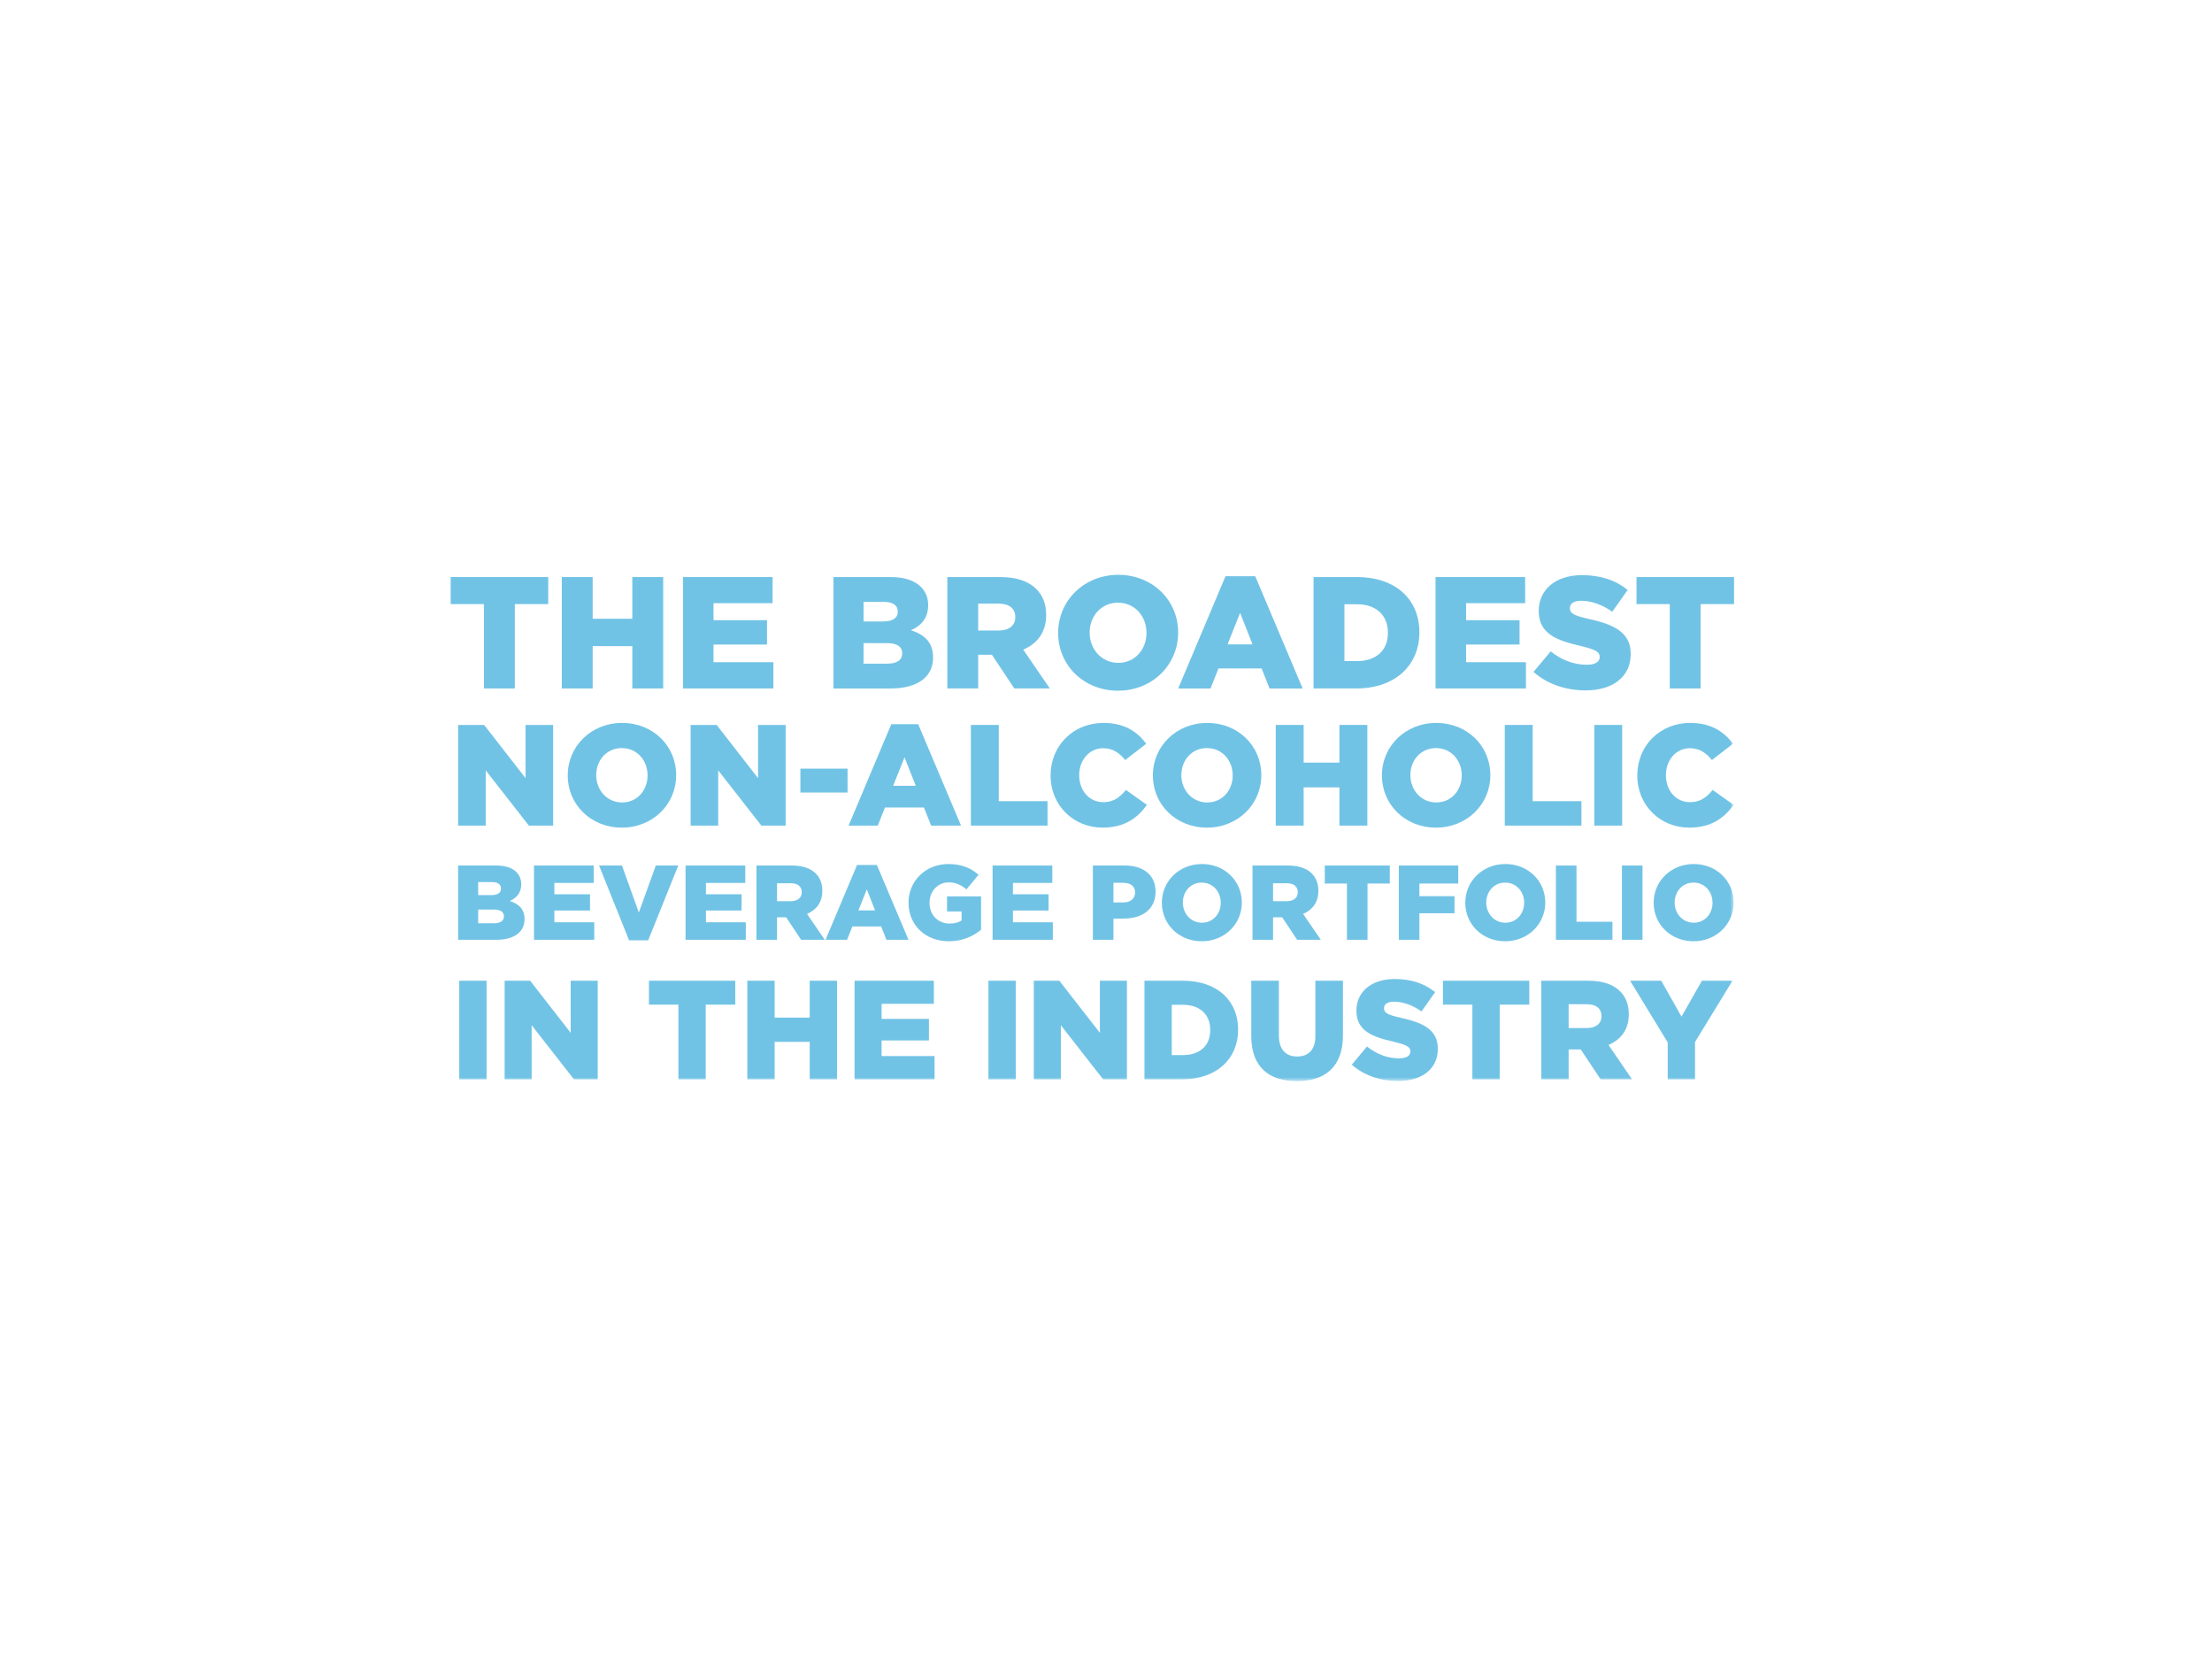<?xml version="1.0" encoding="UTF-8"?>
<svg width="535px" height="400px" viewBox="0 0 535 400" version="1.1" xmlns="http://www.w3.org/2000/svg" xmlns:xlink="http://www.w3.org/1999/xlink">
    <title>fact_1</title>
    <defs>
        <polygon id="path-1" points="0 122.442 310.402 122.442 310.402 0 0 0"></polygon>
    </defs>
    <g id="RD-3-Design" stroke="none" stroke-width="1" fill="none" fill-rule="evenodd">
        <g id="fact_1">
            <rect id="Rectangle-Copy-215" x="0" y="0" width="534.224" height="400"></rect>
            <g id="Group-68-Copy" transform="translate(109, 139)">
                <polygon id="Fill-1" fill="#71C3E5" points="0 0.54 0 7.084 8.046 7.084 8.046 27.484 15.512 27.484 15.512 7.084 23.594 7.084 23.594 0.54"></polygon>
                <polygon id="Fill-2" fill="#71C3E5" points="26.879 0.539 34.348 0.539 34.348 10.625 43.932 10.625 43.932 0.539 51.401 0.539 51.401 27.484 43.932 27.484 43.932 17.244 34.348 17.244 34.348 27.484 26.879 27.484"></polygon>
                <polygon id="Fill-3" fill="#71C3E5" points="56.187 0.539 77.86 0.539 77.86 6.854 63.578 6.854 63.578 10.973 76.513 10.973 76.513 16.862 63.578 16.862 63.578 21.134 78.051 21.134 78.051 27.484 56.187 27.484"></polygon>
                <g id="Group-67">
                    <path d="M105.555,16.515 L99.86,16.515 L99.86,21.48 L105.633,21.48 C107.943,21.48 109.213,20.596 109.213,19.015 L109.213,18.941 C109.213,17.477 108.059,16.515 105.555,16.515 L105.555,16.515 Z M108.134,8.854 C108.134,7.354 106.94,6.545 104.746,6.545 L99.86,6.545 L99.86,11.28 L104.555,11.28 C106.824,11.28 108.134,10.509 108.134,8.932 L108.134,8.854 Z M92.582,0.539 L106.401,0.539 C109.789,0.539 112.178,1.389 113.754,2.928 C114.832,4.043 115.487,5.466 115.487,7.316 L115.487,7.391 C115.487,10.509 113.717,12.358 111.328,13.396 C114.6,14.475 116.678,16.323 116.678,19.977 L116.678,20.056 C116.678,24.677 112.908,27.485 106.48,27.485 L92.582,27.485 L92.582,0.539 Z" id="Fill-4" fill="#71C3E5"></path>
                    <path d="M132.553,13.474 C135.057,13.474 136.559,12.242 136.559,10.28 L136.559,10.202 C136.559,8.046 134.979,6.967 132.515,6.967 L127.588,6.967 L127.588,13.474 L132.553,13.474 Z M120.119,0.539 L132.863,0.539 C136.982,0.539 139.828,1.617 141.639,3.426 C143.216,5.005 144.024,7.046 144.024,9.7 L144.024,9.779 C144.024,13.935 141.83,16.668 138.483,18.094 L144.911,27.484 L136.327,27.484 L130.898,19.326 L127.588,19.326 L127.588,27.484 L120.119,27.484 L120.119,0.539 Z" id="Fill-6" fill="#71C3E5"></path>
                    <path d="M168.29,14.089 L168.29,14.014 C168.29,10.087 165.518,6.739 161.4,6.739 C157.282,6.739 154.549,10.049 154.549,13.935 L154.549,14.014 C154.549,17.9 157.357,21.288 161.476,21.288 C165.556,21.288 168.29,17.979 168.29,14.089 M146.927,14.089 L146.927,14.014 C146.927,6.275 153.163,0.001 161.476,0.001 C169.791,0.001 175.95,6.2 175.95,13.935 L175.95,14.014 C175.95,21.749 169.713,28.024 161.4,28.024 C153.085,28.024 146.927,21.827 146.927,14.089" id="Fill-8" fill="#71C3E5"></path>
                    <path d="M193.94,16.822 L190.937,9.203 L187.897,16.822 L193.94,16.822 Z M187.399,0.348 L194.595,0.348 L206.066,27.485 L198.058,27.485 L196.134,22.636 L185.703,22.636 L183.779,27.485 L175.965,27.485 L187.399,0.348 Z" id="Fill-10" fill="#71C3E5"></path>
                    <path d="M216.168,7.121 L216.168,20.865 L219.208,20.865 C223.712,20.865 226.677,18.401 226.677,14.051 L226.677,13.976 C226.677,9.663 223.712,7.121 219.208,7.121 L216.168,7.121 Z M208.699,0.539 L219.133,0.539 C228.717,0.539 234.296,6.084 234.296,13.86 L234.296,13.935 C234.296,21.711 228.639,27.484 218.979,27.484 L208.699,27.484 L208.699,0.539 Z" id="Fill-12" fill="#71C3E5"></path>
                    <polygon id="Fill-14" fill="#71C3E5" points="238.202 0.539 259.875 0.539 259.875 6.854 245.593 6.854 245.593 10.973 258.527 10.973 258.527 16.862 245.593 16.862 245.593 21.134 260.066 21.134 260.066 27.484 238.202 27.484"></polygon>
                    <path d="M261.89,23.482 L266.046,18.517 C268.741,20.633 271.666,21.749 274.784,21.749 C276.825,21.749 277.903,21.056 277.903,19.903 L277.903,19.824 C277.903,18.671 277.016,18.094 273.321,17.207 C267.585,15.9 263.159,14.283 263.159,8.779 L263.159,8.701 C263.159,3.696 267.124,0.079 273.59,0.079 C278.172,0.079 281.752,1.31 284.676,3.658 L280.943,8.933 C278.48,7.162 275.784,6.275 273.399,6.275 C271.587,6.275 270.703,7.008 270.703,8.008 L270.703,8.087 C270.703,9.318 271.628,9.854 275.399,10.704 C281.557,12.048 285.406,14.051 285.406,19.094 L285.406,19.172 C285.406,24.676 281.059,27.948 274.515,27.948 C269.741,27.948 265.237,26.447 261.89,23.482" id="Fill-16" fill="#71C3E5"></path>
                    <polygon id="Fill-18" fill="#71C3E5" points="294.853 7.084 286.807 7.084 286.807 0.54 310.402 0.54 310.402 7.084 302.319 7.084 302.319 27.485 294.853 27.485"></polygon>
                    <polygon id="Fill-20" fill="#71C3E5" points="1.801 36.302 8.096 36.302 18.112 49.17 18.112 36.302 24.79 36.302 24.79 60.647 18.914 60.647 8.478 47.292 8.478 60.647 1.801 60.647"></polygon>
                    <path d="M47.62,48.544 L47.62,48.473 C47.62,44.928 45.117,41.901 41.396,41.901 C37.675,41.901 35.205,44.891 35.205,48.405 L35.205,48.473 C35.205,51.988 37.743,55.046 41.464,55.046 C45.151,55.046 47.62,52.055 47.62,48.544 M28.318,48.544 L28.318,48.473 C28.318,41.484 33.954,35.815 41.464,35.815 C48.976,35.815 54.541,41.413 54.541,48.405 L54.541,48.473 C54.541,55.465 48.906,61.134 41.396,61.134 C33.883,61.134 28.318,55.533 28.318,48.544" id="Fill-22" fill="#71C3E5"></path>
                    <polygon id="Fill-24" fill="#71C3E5" points="58.033 36.302 64.328 36.302 74.344 49.17 74.344 36.302 81.022 36.302 81.022 60.647 75.146 60.647 64.71 47.292 64.71 60.647 58.033 60.647"></polygon>
                    <mask id="mask-2" fill="white">
                        <use xlink:href="#path-1"></use>
                    </mask>
                    <g id="Clip-27"></g>
                    <polygon id="Fill-26" fill="#71C3E5" mask="url(#mask-2)" points="84.584 52.647 95.991 52.647 95.991 46.873 84.584 46.873"></polygon>
                    <path d="M112.483,51.013 L109.77,44.126 L107.023,51.013 L112.483,51.013 Z M106.57,36.126 L113.075,36.126 L123.439,60.647 L116.204,60.647 L114.465,56.263 L105.041,56.263 L103.302,60.647 L96.242,60.647 L106.57,36.126 Z" id="Fill-28" fill="#71C3E5" mask="url(#mask-2)"></path>
                    <polygon id="Fill-29" fill="#71C3E5" mask="url(#mask-2)" points="125.819 36.302 132.566 36.302 132.566 54.734 144.356 54.734 144.356 60.647 125.819 60.647"></polygon>
                    <path d="M145.098,48.544 L145.098,48.473 C145.098,41.379 150.524,35.815 157.895,35.815 C162.871,35.815 166.071,37.902 168.226,40.858 L163.148,44.789 C161.758,43.084 160.158,41.935 157.827,41.935 C154.418,41.935 152.019,44.857 152.019,48.405 L152.019,48.473 C152.019,52.126 154.418,54.978 157.827,54.978 C160.364,54.978 161.862,53.794 163.321,52.021 L168.398,55.638 C166.105,58.804 163.009,61.134 157.652,61.134 C150.697,61.134 145.098,55.813 145.098,48.544" id="Fill-30" fill="#71C3E5" mask="url(#mask-2)"></path>
                    <path d="M189.141,48.544 L189.141,48.473 C189.141,44.928 186.638,41.901 182.917,41.901 C179.196,41.901 176.726,44.891 176.726,48.405 L176.726,48.473 C176.726,51.988 179.264,55.046 182.985,55.046 C186.672,55.046 189.141,52.055 189.141,48.544 M169.839,48.544 L169.839,48.473 C169.839,41.484 175.475,35.815 182.985,35.815 C190.497,35.815 196.062,41.413 196.062,48.405 L196.062,48.473 C196.062,55.465 190.427,61.134 182.917,61.134 C175.404,61.134 169.839,55.533 169.839,48.544" id="Fill-31" fill="#71C3E5" mask="url(#mask-2)"></path>
                    <polygon id="Fill-32" fill="#71C3E5" mask="url(#mask-2)" points="199.554 36.302 206.302 36.302 206.302 45.415 214.962 45.415 214.962 36.302 221.71 36.302 221.71 60.647 214.962 60.647 214.962 51.396 206.302 51.396 206.302 60.647 199.554 60.647"></polygon>
                    <path d="M244.537,48.544 L244.537,48.473 C244.537,44.928 242.034,41.901 238.313,41.901 C234.592,41.901 232.122,44.891 232.122,48.405 L232.122,48.473 C232.122,51.988 234.66,55.046 238.381,55.046 C242.068,55.046 244.537,52.055 244.537,48.544 M225.235,48.544 L225.235,48.473 C225.235,41.484 230.871,35.815 238.381,35.815 C245.893,35.815 251.458,41.413 251.458,48.405 L251.458,48.473 C251.458,55.465 245.823,61.134 238.313,61.134 C230.8,61.134 225.235,55.533 225.235,48.544" id="Fill-33" fill="#71C3E5" mask="url(#mask-2)"></path>
                    <polygon id="Fill-34" fill="#71C3E5" mask="url(#mask-2)" points="254.95 36.302 261.698 36.302 261.698 54.734 273.487 54.734 273.487 60.647 254.95 60.647"></polygon>
                    <polygon id="Fill-35" fill="#71C3E5" mask="url(#mask-2)" points="276.596 60.647 283.341 60.647 283.341 36.302 276.596 36.302"></polygon>
                    <path d="M287.001,48.544 L287.001,48.473 C287.001,41.379 292.427,35.815 299.798,35.815 C304.774,35.815 307.974,37.902 310.129,40.858 L305.051,44.789 C303.661,43.084 302.061,41.935 299.73,41.935 C296.321,41.935 293.922,44.857 293.922,48.405 L293.922,48.473 C293.922,52.126 296.321,54.978 299.73,54.978 C302.267,54.978 303.765,53.794 305.224,52.021 L310.301,55.638 C308.008,58.804 304.912,61.134 299.555,61.134 C292.6,61.134 287.001,55.813 287.001,48.544" id="Fill-36" fill="#71C3E5" mask="url(#mask-2)"></path>
                    <path d="M10.447,80.944 L6.651,80.944 L6.651,84.253 L10.499,84.253 C12.039,84.253 12.885,83.664 12.885,82.611 L12.885,82.561 C12.885,81.585 12.114,80.944 10.447,80.944 L10.447,80.944 Z M12.166,75.839 C12.166,74.838 11.37,74.299 9.908,74.299 L6.651,74.299 L6.651,77.456 L9.781,77.456 C11.295,77.456 12.166,76.942 12.166,75.891 L12.166,75.839 Z M1.801,70.297 L11.011,70.297 C13.269,70.297 14.861,70.863 15.912,71.889 C16.63,72.632 17.067,73.581 17.067,74.813 L17.067,74.863 C17.067,76.942 15.887,78.174 14.295,78.866 C16.476,79.584 17.863,80.817 17.863,83.252 L17.863,83.304 C17.863,86.384 15.348,88.255 11.063,88.255 L1.801,88.255 L1.801,70.297 Z" id="Fill-37" fill="#71C3E5" mask="url(#mask-2)"></path>
                    <polygon id="Fill-38" fill="#71C3E5" mask="url(#mask-2)" points="20.154 70.297 34.599 70.297 34.599 74.506 25.081 74.506 25.081 77.251 33.702 77.251 33.702 81.176 25.081 81.176 25.081 84.023 34.727 84.023 34.727 88.255 20.154 88.255"></polygon>
                    <polygon id="Fill-39" fill="#71C3E5" mask="url(#mask-2)" points="35.89 70.297 41.432 70.297 45.509 81.663 49.614 70.297 55.054 70.297 47.768 88.385 43.151 88.385"></polygon>
                    <polygon id="Fill-40" fill="#71C3E5" mask="url(#mask-2)" points="56.809 70.297 71.254 70.297 71.254 74.506 61.735 74.506 61.735 77.251 70.356 77.251 70.356 81.176 61.735 81.176 61.735 84.023 71.381 84.023 71.381 88.255 56.809 88.255"></polygon>
                    <path d="M82.241,78.918 C83.91,78.918 84.911,78.097 84.911,76.788 L84.911,76.737 C84.911,75.299 83.858,74.581 82.216,74.581 L78.932,74.581 L78.932,78.918 L82.241,78.918 Z M73.954,70.296 L82.448,70.296 C85.193,70.296 87.089,71.016 88.297,72.221 C89.348,73.273 89.886,74.633 89.886,76.403 L89.886,76.454 C89.886,79.225 88.424,81.046 86.193,81.996 L90.478,88.254 L84.756,88.254 L81.138,82.817 L78.932,82.817 L78.932,88.254 L73.954,88.254 L73.954,70.296 Z" id="Fill-41" fill="#71C3E5" mask="url(#mask-2)"></path>
                    <path d="M102.648,81.148 L100.647,76.07 L98.621,81.148 L102.648,81.148 Z M98.286,70.169 L103.085,70.169 L110.73,88.254 L105.393,88.254 L104.11,85.023 L97.158,85.023 L95.876,88.254 L90.668,88.254 L98.286,70.169 Z" id="Fill-42" fill="#71C3E5" mask="url(#mask-2)"></path>
                    <path d="M110.74,79.327 L110.74,79.277 C110.74,74.042 114.845,69.937 120.387,69.937 C123.541,69.937 125.774,70.888 127.673,72.53 L124.748,76.07 C123.464,74.992 122.208,74.376 120.412,74.376 C117.821,74.376 115.82,76.532 115.82,79.277 L115.82,79.327 C115.82,82.251 117.847,84.33 120.694,84.33 C121.926,84.33 122.849,84.073 123.568,83.586 L123.568,81.405 L120.052,81.405 L120.052,77.762 L128.287,77.762 L128.287,85.819 C126.39,87.409 123.773,88.614 120.489,88.614 C114.897,88.614 110.74,84.767 110.74,79.327" id="Fill-43" fill="#71C3E5" mask="url(#mask-2)"></path>
                    <polygon id="Fill-44" fill="#71C3E5" mask="url(#mask-2)" points="131.068 70.297 145.513 70.297 145.513 74.506 135.994 74.506 135.994 77.251 144.615 77.251 144.615 81.176 135.994 81.176 135.994 84.023 145.64 84.023 145.64 88.255 131.068 88.255"></polygon>
                    <path d="M162.688,79.225 C164.432,79.225 165.535,78.277 165.535,76.865 L165.535,76.814 C165.535,75.275 164.432,74.479 162.663,74.479 L160.302,74.479 L160.302,79.225 L162.688,79.225 Z M155.325,70.297 L163.047,70.297 C167.564,70.297 170.488,72.632 170.488,76.583 L170.488,76.635 C170.488,80.894 167.229,83.125 162.79,83.125 L160.302,83.125 L160.302,88.255 L155.325,88.255 L155.325,70.297 Z" id="Fill-45" fill="#71C3E5" mask="url(#mask-2)"></path>
                    <path d="M186.249,79.327 L186.249,79.277 C186.249,76.659 184.401,74.429 181.657,74.429 C178.912,74.429 177.09,76.634 177.09,79.225 L177.09,79.277 C177.09,81.867 178.963,84.125 181.708,84.125 C184.427,84.125 186.249,81.919 186.249,79.327 M172.011,79.327 L172.011,79.277 C172.011,74.119 176.167,69.937 181.708,69.937 C187.25,69.937 191.353,74.069 191.353,79.225 L191.353,79.277 C191.353,84.432 187.196,88.614 181.657,88.614 C176.115,88.614 172.011,84.485 172.011,79.327" id="Fill-46" fill="#71C3E5" mask="url(#mask-2)"></path>
                    <path d="M202.216,78.918 C203.885,78.918 204.886,78.097 204.886,76.788 L204.886,76.737 C204.886,75.299 203.833,74.581 202.191,74.581 L198.907,74.581 L198.907,78.918 L202.216,78.918 Z M193.929,70.296 L202.423,70.296 C205.168,70.296 207.064,71.016 208.272,72.221 C209.322,73.273 209.861,74.633 209.861,76.403 L209.861,76.454 C209.861,79.225 208.399,81.046 206.168,81.996 L210.453,88.254 L204.731,88.254 L201.113,82.817 L198.907,82.817 L198.907,88.254 L193.929,88.254 L193.929,70.296 Z" id="Fill-47" fill="#71C3E5" mask="url(#mask-2)"></path>
                    <polygon id="Fill-48" fill="#71C3E5" mask="url(#mask-2)" points="216.774 74.658 211.412 74.658 211.412 70.296 227.137 70.296 227.137 74.658 221.75 74.658 221.75 88.255 216.774 88.255"></polygon>
                    <polygon id="Fill-49" fill="#71C3E5" mask="url(#mask-2)" points="229.326 70.297 243.694 70.297 243.694 74.659 234.304 74.659 234.304 77.713 242.795 77.713 242.795 81.842 234.304 81.842 234.304 88.255 229.326 88.255"></polygon>
                    <path d="M259.634,79.327 L259.634,79.277 C259.634,76.659 257.787,74.429 255.043,74.429 C252.298,74.429 250.476,76.634 250.476,79.225 L250.476,79.277 C250.476,81.867 252.348,84.125 255.093,84.125 C257.812,84.125 259.634,81.919 259.634,79.327 M245.396,79.327 L245.396,79.277 C245.396,74.119 249.553,69.937 255.093,69.937 C260.635,69.937 264.739,74.069 264.739,79.225 L264.739,79.277 C264.739,84.432 260.582,88.614 255.043,88.614 C249.501,88.614 245.396,84.485 245.396,79.327" id="Fill-50" fill="#71C3E5" mask="url(#mask-2)"></path>
                    <polygon id="Fill-51" fill="#71C3E5" mask="url(#mask-2)" points="267.315 70.297 272.293 70.297 272.293 83.894 280.989 83.894 280.989 88.255 267.315 88.255"></polygon>
                    <polygon id="Fill-52" fill="#71C3E5" mask="url(#mask-2)" points="283.283 88.255 288.259 88.255 288.259 70.297 283.283 70.297"></polygon>
                    <path d="M305.196,79.327 L305.196,79.277 C305.196,76.659 303.349,74.429 300.605,74.429 C297.86,74.429 296.038,76.634 296.038,79.225 L296.038,79.277 C296.038,81.867 297.91,84.125 300.655,84.125 C303.374,84.125 305.196,81.919 305.196,79.327 M290.958,79.327 L290.958,79.277 C290.958,74.119 295.115,69.937 300.655,69.937 C306.197,69.937 310.301,74.069 310.301,79.225 L310.301,79.277 C310.301,84.432 306.144,88.614 300.605,88.614 C295.063,88.614 290.958,84.485 290.958,79.327" id="Fill-53" fill="#71C3E5" mask="url(#mask-2)"></path>
                    <polygon id="Fill-54" fill="#71C3E5" mask="url(#mask-2)" points="2.077 121.998 8.684 121.998 8.684 98.151 2.077 98.151"></polygon>
                    <polygon id="Fill-55" fill="#71C3E5" mask="url(#mask-2)" points="13.05 98.151 19.216 98.151 29.028 110.756 29.028 98.151 35.569 98.151 35.569 121.998 29.813 121.998 19.591 108.917 19.591 121.998 13.05 121.998"></polygon>
                    <polygon id="Fill-56" fill="#71C3E5" mask="url(#mask-2)" points="55.078 103.943 47.957 103.943 47.957 98.151 68.839 98.151 68.839 103.943 61.685 103.943 61.685 121.998 55.078 121.998"></polygon>
                    <polygon id="Fill-57" fill="#71C3E5" mask="url(#mask-2)" points="71.746 98.151 78.356 98.151 78.356 107.077 86.839 107.077 86.839 98.151 93.449 98.151 93.449 121.998 86.839 121.998 86.839 112.936 78.356 112.936 78.356 121.998 71.746 121.998"></polygon>
                    <polygon id="Fill-58" fill="#71C3E5" mask="url(#mask-2)" points="97.685 98.151 116.867 98.151 116.867 103.74 104.226 103.74 104.226 107.385 115.674 107.385 115.674 112.598 104.226 112.598 104.226 116.378 117.036 116.378 117.036 121.998 97.685 121.998"></polygon>
                    <polygon id="Fill-59" fill="#71C3E5" mask="url(#mask-2)" points="130.068 121.998 136.675 121.998 136.675 98.151 130.068 98.151"></polygon>
                    <polygon id="Fill-60" fill="#71C3E5" mask="url(#mask-2)" points="141.041 98.151 147.207 98.151 157.019 110.756 157.019 98.151 163.56 98.151 163.56 121.998 157.804 121.998 147.582 108.917 147.582 121.998 141.041 121.998"></polygon>
                    <path d="M174.409,103.976 L174.409,116.14 L177.1,116.14 C181.086,116.14 183.71,113.959 183.71,110.109 L183.71,110.043 C183.71,106.226 181.086,103.976 177.1,103.976 L174.409,103.976 Z M167.799,98.151 L177.033,98.151 C185.516,98.151 190.453,103.058 190.453,109.94 L190.453,110.006 C190.453,116.889 185.446,121.998 176.897,121.998 L167.799,121.998 L167.799,98.151 Z" id="Fill-61" fill="#71C3E5" mask="url(#mask-2)"></path>
                    <path d="M193.635,111.54 L193.635,98.15 L200.312,98.15 L200.312,111.404 C200.312,114.844 202.051,116.481 204.708,116.481 C207.399,116.481 209.136,114.913 209.136,111.573 L209.136,98.15 L215.812,98.15 L215.812,111.371 C215.812,119.035 211.419,122.442 204.639,122.442 C197.893,122.442 193.635,119.002 193.635,111.54" id="Fill-62" fill="#71C3E5" mask="url(#mask-2)"></path>
                    <path d="M217.943,118.456 L221.621,114.062 C224.007,115.935 226.595,116.922 229.355,116.922 C231.161,116.922 232.115,116.309 232.115,115.288 L232.115,115.219 C232.115,114.198 231.33,113.688 228.059,112.903 C222.983,111.746 219.066,110.315 219.066,105.444 L219.066,105.374 C219.066,100.944 222.575,97.743 228.298,97.743 C232.353,97.743 235.521,98.833 238.109,100.911 L234.806,105.579 C232.625,104.012 230.24,103.227 228.129,103.227 C226.525,103.227 225.743,103.876 225.743,104.761 L225.743,104.831 C225.743,105.921 226.562,106.395 229.899,107.147 C235.349,108.337 238.756,110.109 238.756,114.573 L238.756,114.642 C238.756,119.513 234.908,122.409 229.116,122.409 C224.892,122.409 220.906,121.08 217.943,118.456" id="Fill-63" fill="#71C3E5" mask="url(#mask-2)"></path>
                    <polygon id="Fill-64" fill="#71C3E5" mask="url(#mask-2)" points="247.116 103.943 239.995 103.943 239.995 98.151 260.877 98.151 260.877 103.943 253.723 103.943 253.723 121.998 247.116 121.998"></polygon>
                    <path d="M274.788,109.599 C277.005,109.599 278.334,108.509 278.334,106.772 L278.334,106.703 C278.334,104.795 276.935,103.84 274.755,103.84 L270.394,103.84 L270.394,109.599 L274.788,109.599 Z M263.784,98.151 L275.063,98.151 C278.709,98.151 281.226,99.105 282.83,100.706 C284.226,102.104 284.942,103.91 284.942,106.259 L284.942,106.329 C284.942,110.007 283,112.426 280.036,113.688 L285.726,121.998 L278.128,121.998 L273.324,114.778 L270.394,114.778 L270.394,121.998 L263.784,121.998 L263.784,98.151 Z" id="Fill-65" fill="#71C3E5" mask="url(#mask-2)"></path>
                    <polygon id="Fill-66" fill="#71C3E5" mask="url(#mask-2)" points="294.356 113.075 285.258 98.15 292.789 98.15 297.693 106.838 302.633 98.15 310.026 98.15 300.963 112.972 300.963 121.999 294.356 121.999"></polygon>
                </g>
            </g>
        </g>
    </g>
</svg>